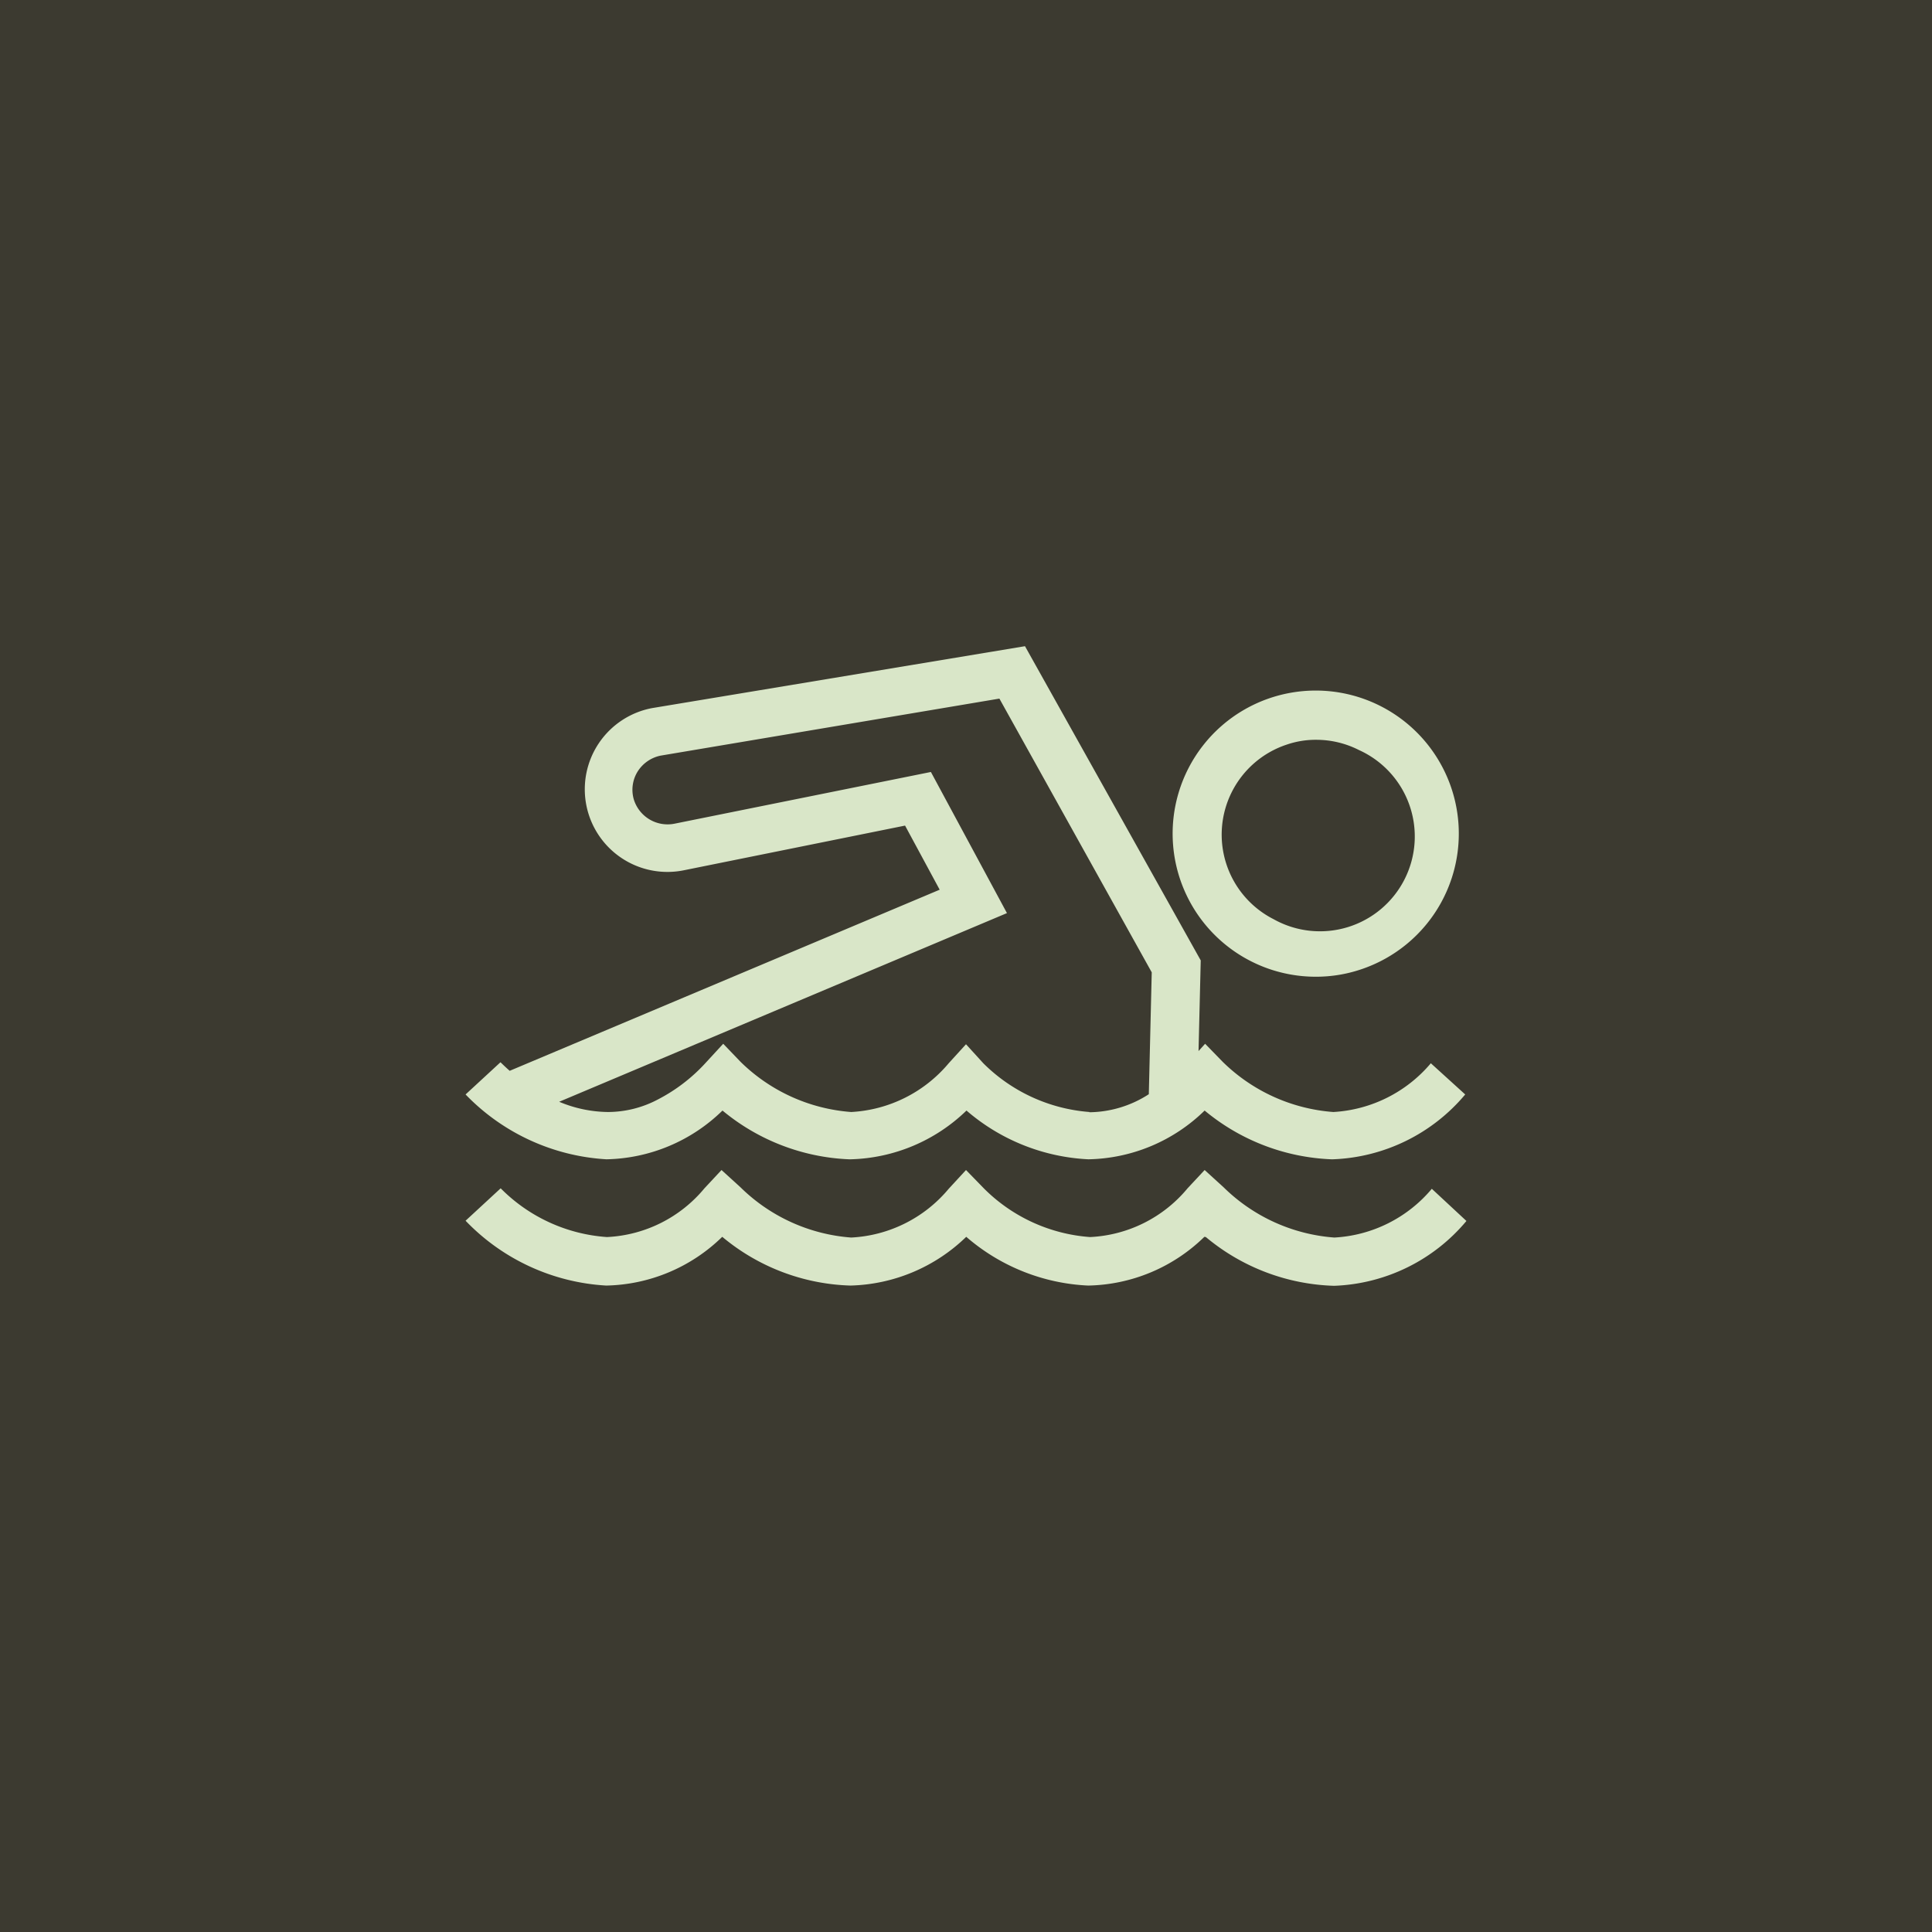 <?xml version="1.0" encoding="UTF-8"?> <svg xmlns="http://www.w3.org/2000/svg" id="Layer_1" data-name="Layer 1" width="79.26" height="79.26" viewBox="0 0 79.26 79.26"><defs><style> .cls-1 { fill: #3c3a30; } .cls-2 { fill: #d9e6c8; } </style></defs><rect class="cls-1" width="79.26" height="79.26"></rect><path class="cls-2" d="M49.47,50.75a8.59,8.59,0,0,0,5.26,2,7.42,7.42,0,0,0,5.43-2.66l-1.42-1.32a5.61,5.61,0,0,1-4,2h0a7.24,7.24,0,0,1-4.54-2.06L49.42,48l-.7.75a5.53,5.53,0,0,1-4,2h0a6.85,6.85,0,0,1-4.36-2L39.63,48l-.71.77a5.57,5.57,0,0,1-4,2h0a7.24,7.24,0,0,1-4.54-2.06L29.6,48l-.7.75a5.53,5.53,0,0,1-4,2h0a6.79,6.79,0,0,1-4.36-2L19.1,50.08a8.68,8.68,0,0,0,5.77,2.66h0a7,7,0,0,0,4.76-2,8.59,8.59,0,0,0,5.26,2,7.07,7.07,0,0,0,4.75-2,8.2,8.2,0,0,0,5,2h0a7,7,0,0,0,4.77-2M44.7,45.62a6.91,6.91,0,0,1-4.36-2l-.71-.78-.71.78a5.61,5.61,0,0,1-4,2h0a7.24,7.24,0,0,1-4.54-2.06l-.71-.74-.7.76A7,7,0,0,1,27,45.1a4.4,4.4,0,0,1-2.06.52,5.3,5.3,0,0,1-2-.42l18.37-7.74-3.12-5.79L27.68,33.79a1.45,1.45,0,0,1-1.68-1,1.42,1.42,0,0,1,.16-1.14A1.46,1.46,0,0,1,27.1,31L41,28.66l6.25,11.23-.12,5a4.57,4.57,0,0,1-2.44.74Zm14-2a5.65,5.65,0,0,1-4,2h0a7.24,7.24,0,0,1-4.54-2.06l-.72-.74-.27.3.09-3.72L42.05,26.51l-15.3,2.54a3.39,3.39,0,1,0,1.32,6.65l9.06-1.83,1.42,2.63L20.91,43.93c-.24-.21-.37-.35-.38-.35L19.1,44.9a8.73,8.73,0,0,0,5.78,2.66h0a7,7,0,0,0,4.76-2,8.69,8.69,0,0,0,5.19,2h.07a7.09,7.09,0,0,0,4.75-2,8.26,8.26,0,0,0,5,2h0a7,7,0,0,0,4.77-2,8.67,8.67,0,0,0,5.2,2h.06a7.44,7.44,0,0,0,5.43-2.66ZM54,30.35a3.67,3.67,0,0,0-1.22.2,3.89,3.89,0,0,0-.53,7.16,3.89,3.89,0,1,0,3.5-6.94A3.86,3.86,0,0,0,54,30.35m0,9.72a5.87,5.87,0,1,1,1.83-.3,5.78,5.78,0,0,1-1.83.3"></path></svg> 